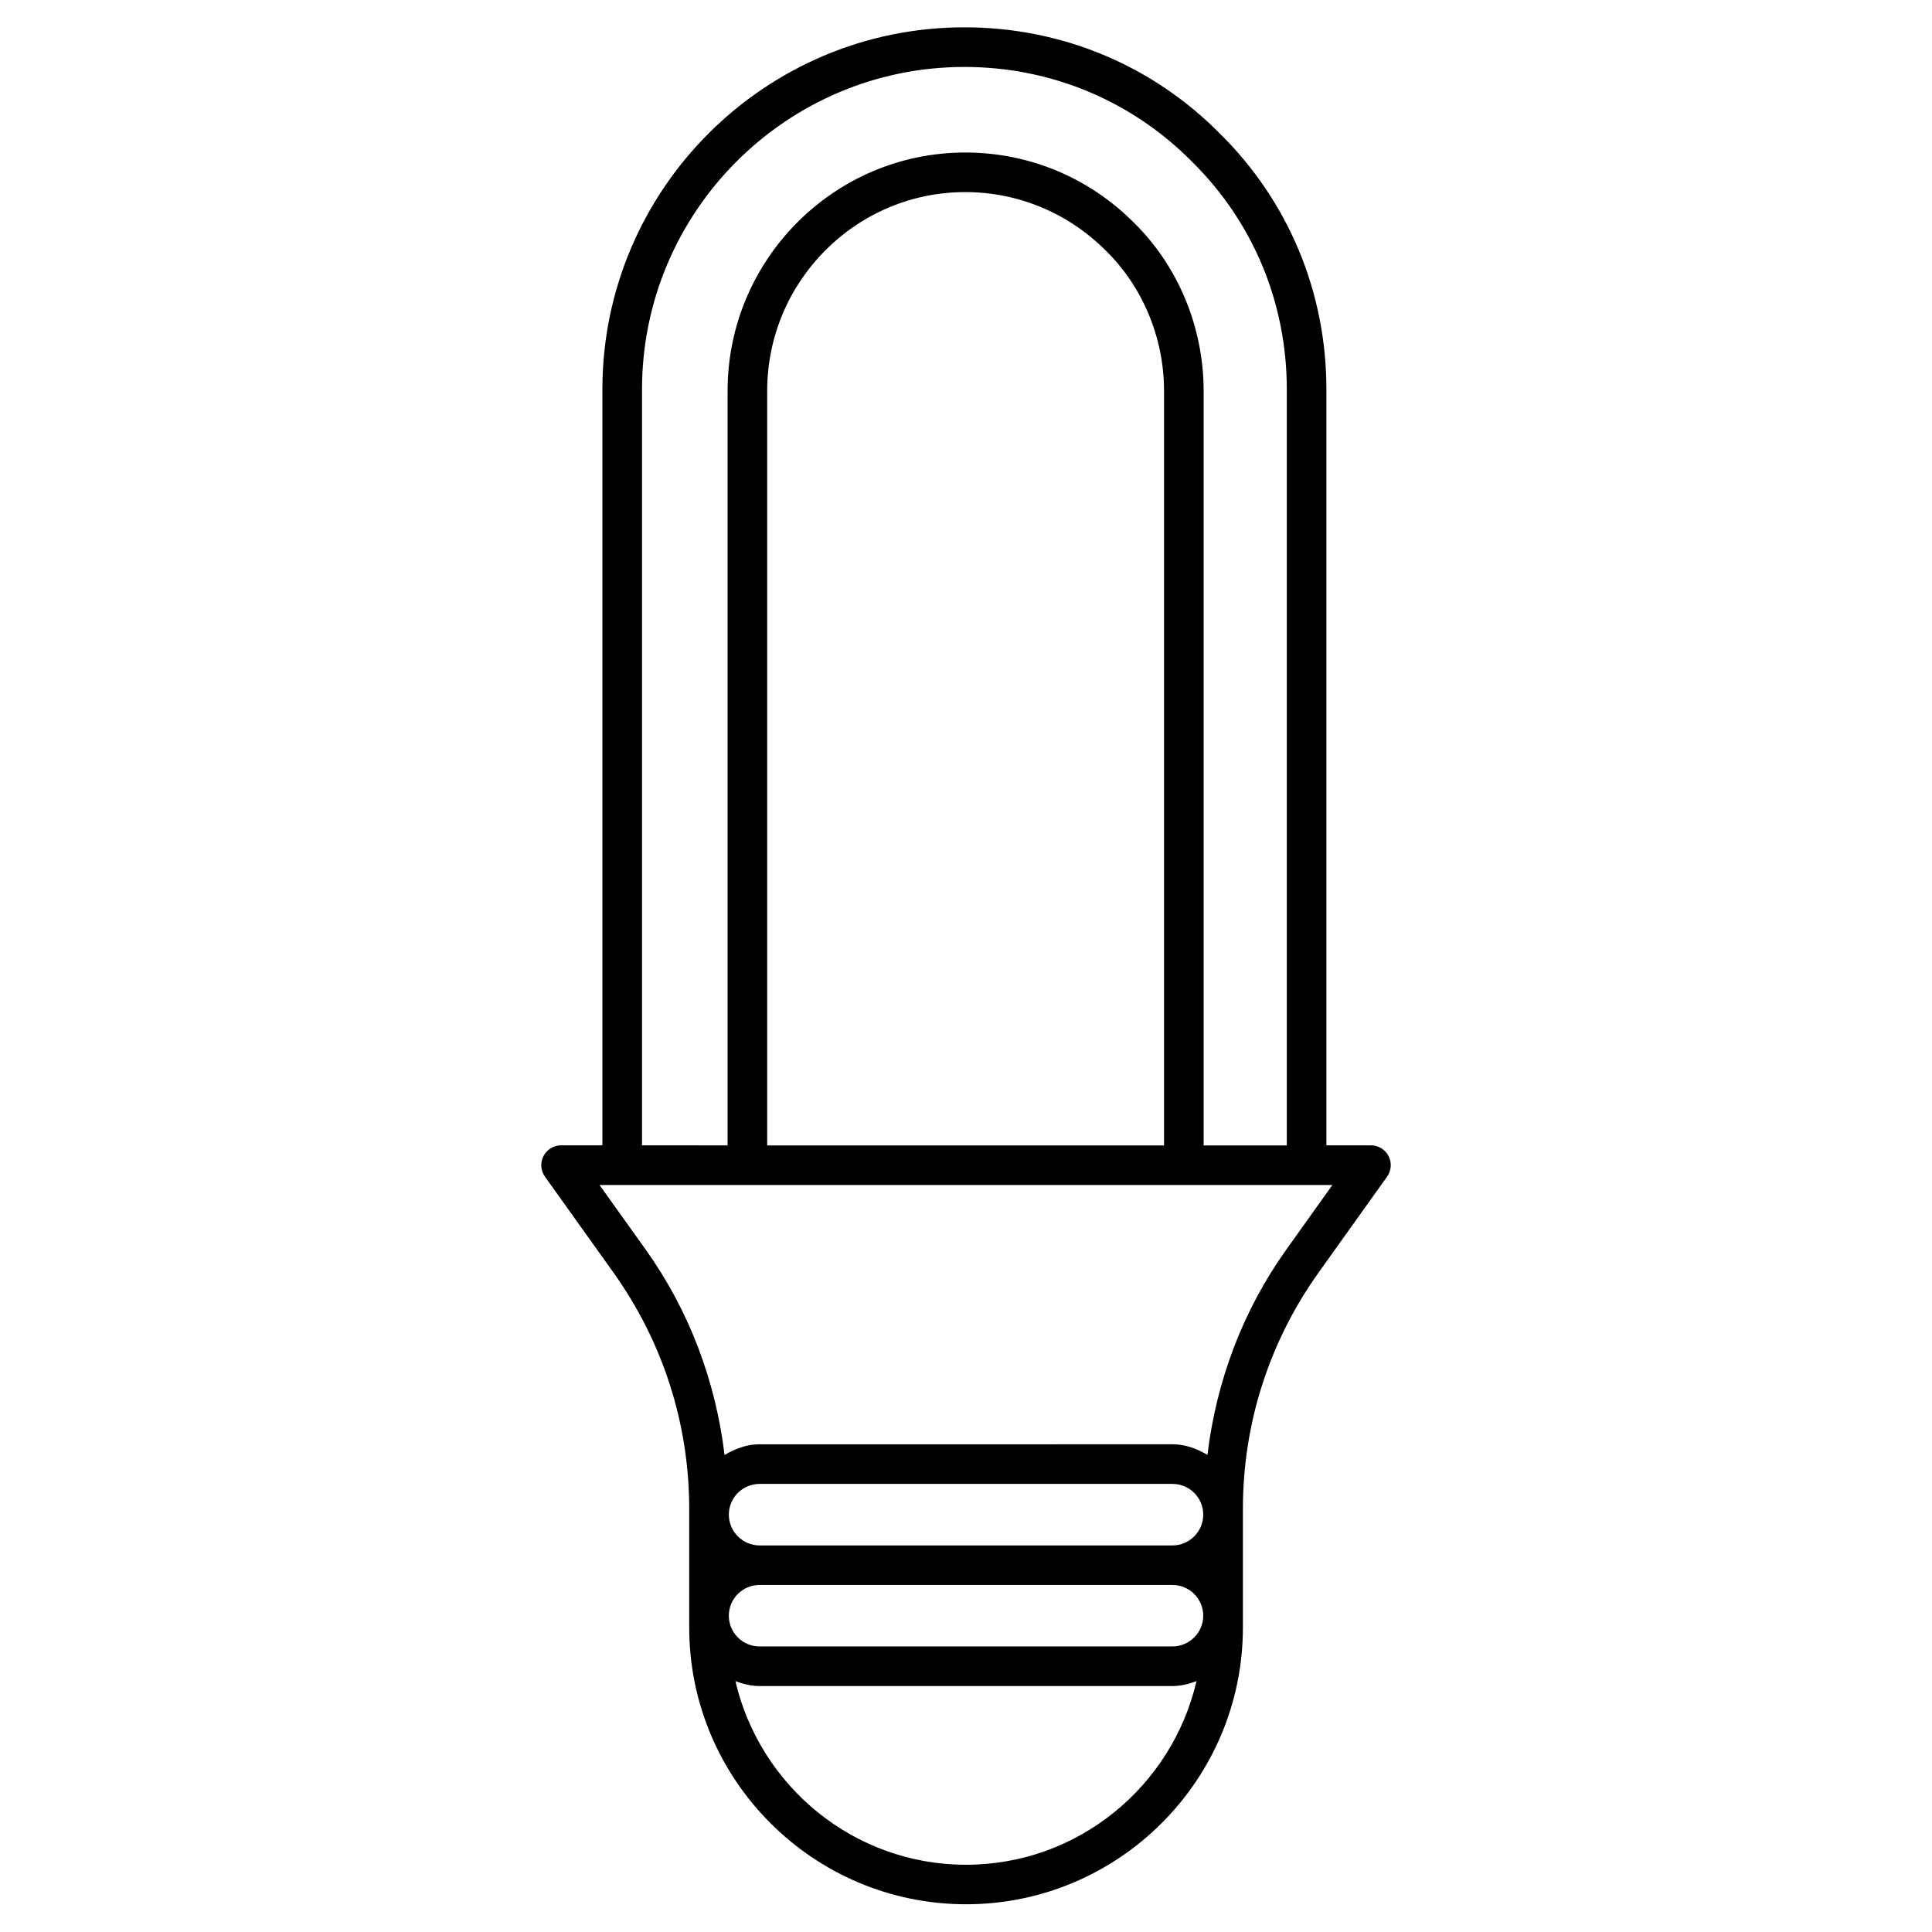 <?xml version="1.0" encoding="UTF-8"?>
<!-- Uploaded to: SVG Repo, www.svgrepo.com, Generator: SVG Repo Mixer Tools -->
<svg fill="#000000" width="800px" height="800px" version="1.1" viewBox="144 144 512 512" xmlns="http://www.w3.org/2000/svg">
 <path d="m511.99 450.38c-0.902-1.742-2.707-2.856-4.68-2.856h-11.801v-200.35c0-25.734-10.035-49.793-28.172-67.719-17.969-18.203-42.047-28.215-67.762-28.215-52.898 0-95.934 43.035-95.934 95.934v200.35h-10.957c-1.973 0-3.758 1.113-4.66 2.856-0.902 1.742-0.754 3.863 0.398 5.457l18.117 25.359c13.141 18.41 20.109 40.094 20.109 62.703v31.383c0 40.453 32.914 73.367 73.367 73.367s73.367-32.914 73.367-73.367v-31.383c0-22.629 6.949-44.312 20.09-62.703l18.117-25.359c1.133-1.594 1.301-3.715 0.398-5.457zm-197.85-203.2c0-47.105 38.332-85.438 85.438-85.438 22.883 0 44.312 8.922 60.352 25.148 16.184 15.977 25.086 37.387 25.086 60.309v200.35l-22.039 0.004v-199.95c0-16.836-6.758-33.125-18.535-44.648-11.945-11.965-27.816-18.535-44.648-18.535-34.723 0-62.977 28.359-62.977 63.188v199.93l-22.676-0.008zm138.34 200.37h-105.17v-199.95c0-29.055 23.555-52.691 52.48-52.691 14.023 0 27.246 5.5 37.262 15.512 9.801 9.594 15.43 23.156 15.43 37.18zm-115.33 97.844c0-4.492 3.652-8.145 8.145-8.145h109.43c4.492 0 8.145 3.652 8.145 8.145s-3.672 8.164-8.164 8.164h-109.41c-4.492-0.02-8.145-3.672-8.145-8.164zm117.55 34.93h-109.41c-4.492 0-8.145-3.652-8.145-8.145 0-4.492 3.652-8.145 8.145-8.145h109.43c4.492 0 8.145 3.652 8.145 8.145 0.004 4.492-3.672 8.145-8.164 8.145zm-54.703 57.855c-29.746 0-54.621-20.844-61.109-48.66 2.016 0.754 4.137 1.301 6.402 1.301h109.41c2.266 0 4.387-0.547 6.383-1.301-6.465 27.812-31.34 48.66-61.086 48.66zm84.934-163.09c-11.609 16.246-18.578 34.891-20.949 54.473-2.769-1.637-5.816-2.812-9.238-2.812l-109.45 0.004c-3.441 0-6.508 1.195-9.277 2.832-2.371-19.586-9.34-38.227-20.949-54.496l-12.195-17.047h194.22z"/>
</svg>
